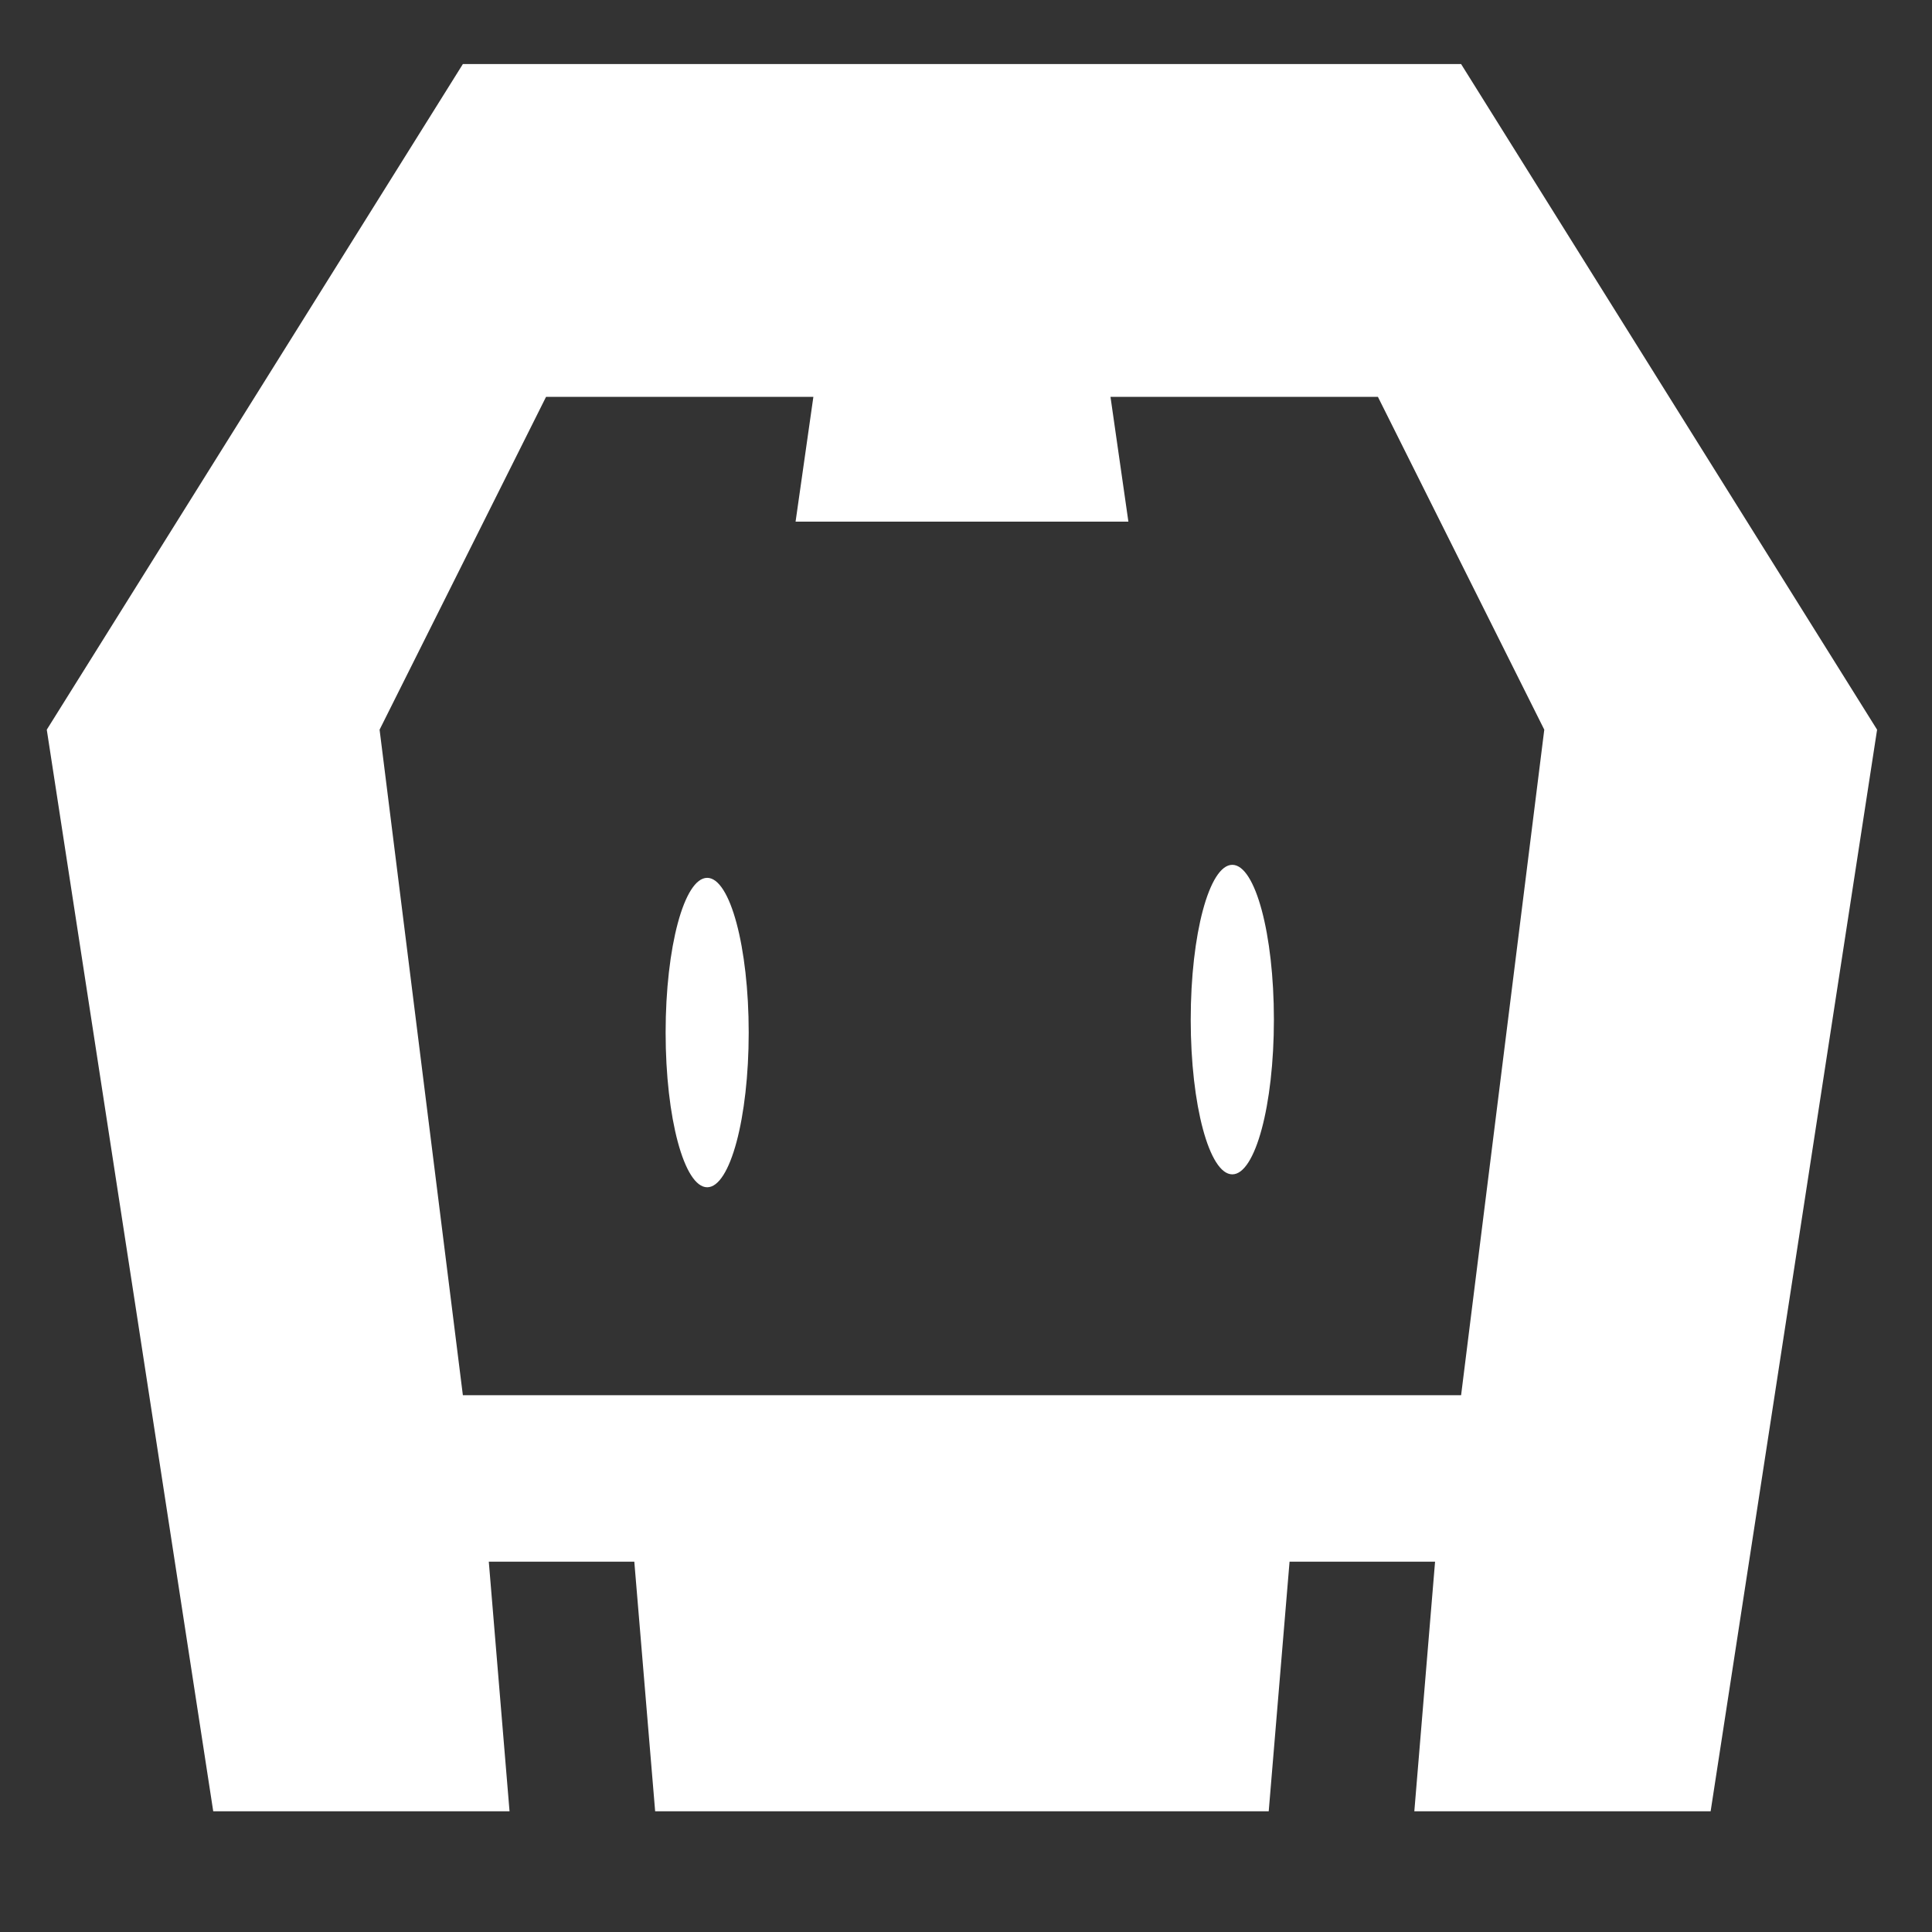 
<svg width="19" height="19" viewBox="0 0 19 19" fill="none" xmlns="http://www.w3.org/2000/svg">
<rect x="0" y="0" width="19" height="19" fill="#333333" stroke="none"/>
<g clip-path="url(#clip0_2092_4489)">
<path d="M14.369 0.63H4.552L0.46 7.176L2.097 17.813H5.011L4.807 15.358H6.238L6.443 17.813H12.477L12.682 15.358H14.113L13.909 17.813H16.823L18.46 7.176L14.369 0.63ZM14.369 13.721H4.552L3.733 7.176L5.37 3.903H7.999L7.824 5.13H11.097L10.921 3.903H13.551L15.187 7.176L14.369 13.721ZM12.119 8.505C12.345 8.505 12.528 9.186 12.528 10.027C12.528 10.868 12.345 11.549 12.119 11.549C11.893 11.549 11.71 10.868 11.71 10.027C11.71 9.187 11.893 8.505 12.119 8.505ZM6.955 8.633C7.18 8.633 7.363 9.314 7.363 10.154C7.363 10.995 7.18 11.676 6.955 11.676C6.729 11.676 6.546 10.995 6.546 10.154C6.546 9.314 6.729 8.633 6.955 8.633Z" fill="white"/>
</g>
<defs>
<clipPath id="clip0_2092_4489">
<rect width="18" height="18" fill="white" transform="translate(0.46 0.221)"/>
</clipPath>
</defs>
</svg>
